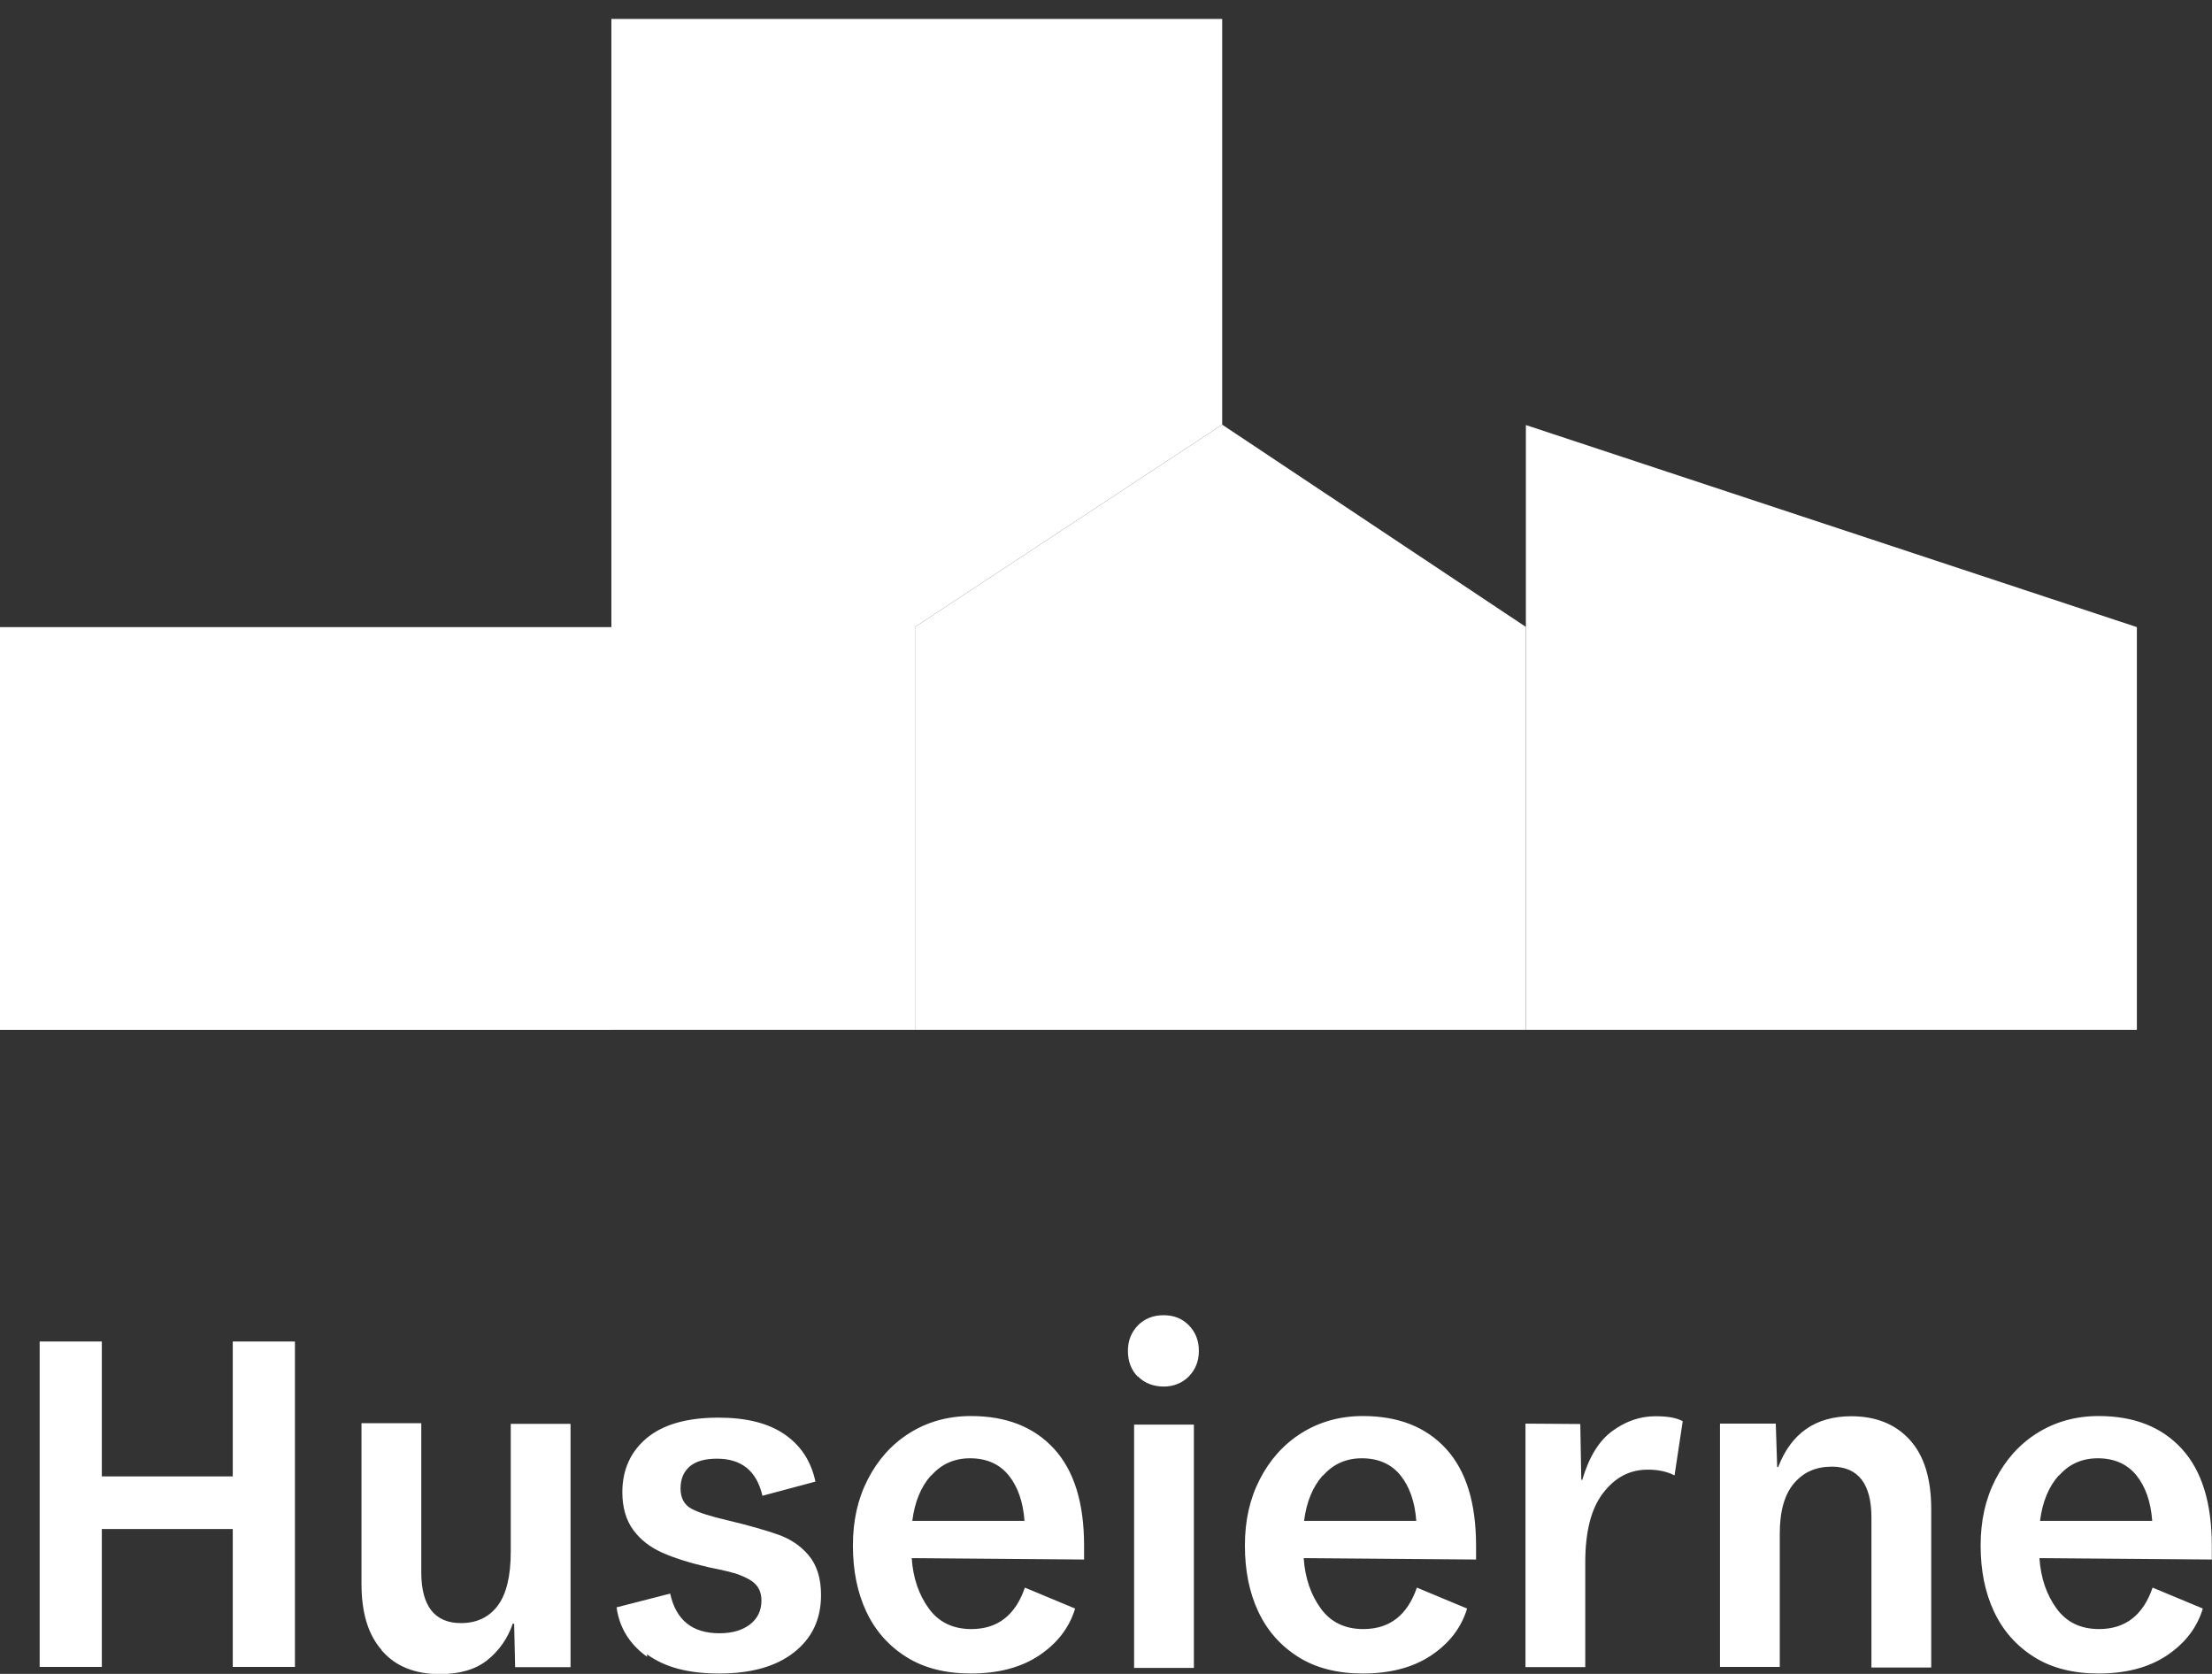 <?xml version="1.0" encoding="UTF-8"?>
<svg id="Layer_1" data-name="Layer 1" xmlns="http://www.w3.org/2000/svg" viewBox="0 0 111 84">
  <rect x="0" y="0" width="111" height="84" fill="#333333" stroke="none"/>
  <defs>
    <style>
      .cls-1 {
        fill: #fff;
      }
    </style>
  </defs>
  <path class="cls-1" d="M0,31.47h30.68v20.21H0v-20.21Z"/>
  <path class="cls-1" d="M107.23,51.68h-30.66v-30.35l30.66,10.14v20.21Z"/>
  <path class="cls-1" d="M45.92,31.46l15.41-10.15V.95h-30.65v50.73h15.25v-20.22Z"/>
  <path class="cls-1" d="M45.92,51.68h30.65v-20.22l-15.24-10.15-15.41,10.15v20.22Z"/>
  <path class="cls-1" d="M14.8,67.32v16.33h-3.12v-6.92h-6.57v6.92h-3.12v-16.33h3.12v6.77h6.57v-6.77h3.12ZM19.17,82.85l-.02-.05c-.67-.76-1.01-1.86-1.01-3.31v-8.07h3v7.48c0,1.69.67,2.55,1.99,2.55.79,0,1.41-.29,1.85-.88s.65-1.5.65-2.72v-6.4h3v12.21h-2.78l-.05-2.18h-.07c-.26.76-.7,1.37-1.29,1.84-.6.47-1.39.69-2.37.69-1.25,0-2.21-.39-2.88-1.15h0ZM32.47,83.04v.1c-.89-.64-1.39-1.47-1.53-2.48l2.69-.69c.29,1.32,1.1,1.99,2.47,1.99.65,0,1.15-.15,1.53-.44.38-.29.58-.69.58-1.2,0-.34-.1-.61-.29-.81s-.46-.34-.79-.47-.86-.25-1.56-.39c-.96-.22-1.75-.47-2.35-.74-.6-.27-1.08-.64-1.44-1.13-.36-.49-.55-1.13-.55-1.89,0-1.13.41-2.04,1.22-2.72s2.01-1.03,3.6-1.03c1.39,0,2.49.27,3.31.83.82.56,1.34,1.35,1.56,2.38l-2.66.71c-.29-1.25-1.05-1.86-2.28-1.86-.6,0-1.05.12-1.37.39-.31.27-.46.64-.46,1.1s.17.81.53,1.01.96.39,1.82.59c1.05.25,1.89.49,2.52.71s1.15.56,1.56,1.05.62,1.15.62,1.99c0,1.23-.46,2.18-1.37,2.89-.91.71-2.16,1.05-3.74,1.05s-2.73-.32-3.62-.96ZM54.41,78.26l-8.66-.07c.07,1.01.36,1.84.86,2.53.5.69,1.22,1.03,2.13,1.03,1.32,0,2.21-.69,2.69-2.08l2.52,1.05c-.29.96-.89,1.74-1.8,2.35-.91.61-2.06.91-3.43.91-1.27,0-2.35-.27-3.24-.83s-1.56-1.32-2.01-2.28-.67-2.06-.67-3.31.24-2.33.74-3.31,1.2-1.77,2.09-2.33,1.92-.86,3.09-.86c1.77,0,3.16.54,4.17,1.64s1.51,2.72,1.51,4.86v.71ZM46.74,74.04h-.02c-.5.56-.82,1.32-.94,2.28h5.63c-.07-.96-.34-1.72-.79-2.28s-1.1-.86-1.94-.86c-.79,0-1.44.29-1.94.86ZM57.1,69.07v.02c-.34-.34-.5-.78-.5-1.3s.17-.93.5-1.28c.34-.34.77-.51,1.29-.51s.94.17,1.27.51.5.76.5,1.28-.17.93-.5,1.28c-.34.34-.77.51-1.27.51s-.96-.17-1.29-.51ZM56.91,71.49h3v12.21h-3v-12.21ZM74.08,78.26l-8.66-.07c.07,1.01.36,1.84.86,2.53s1.22,1.03,2.13,1.03c1.32,0,2.21-.69,2.69-2.08l2.52,1.05c-.29.96-.89,1.74-1.8,2.35-.91.61-2.06.91-3.43.91-1.27,0-2.35-.27-3.24-.83s-1.56-1.32-2.01-2.28-.67-2.06-.67-3.31.24-2.33.74-3.31c.5-.98,1.2-1.77,2.09-2.33.89-.56,1.92-.86,3.09-.86,1.77,0,3.16.54,4.17,1.64s1.51,2.72,1.51,4.86v.71ZM66.4,74.04h-.02c-.5.56-.82,1.32-.94,2.28h5.63c-.07-.96-.34-1.72-.79-2.28s-1.1-.86-1.94-.86c-.79,0-1.44.29-1.94.86ZM76.54,71.44l2.76.02.05,2.8h.05c.34-1.15.84-1.96,1.51-2.45s1.39-.74,2.16-.74c.6,0,1.05.07,1.37.25l-.41,2.72c-.38-.2-.84-.29-1.34-.29-.91,0-1.65.39-2.25,1.18-.6.78-.89,1.94-.89,3.48v5.25h-3v-12.21ZM86.3,71.44h2.81l.07,2.18h.05c.65-1.69,1.87-2.55,3.67-2.55,1.22,0,2.21.39,2.93,1.18s1.08,1.94,1.08,3.48v7.95h-3v-7.53c0-1.69-.67-2.55-1.99-2.55-.79,0-1.41.27-1.89.83s-.72,1.4-.72,2.53v6.69h-3v-12.21ZM111,78.26l-8.66-.07c.07,1.01.36,1.84.86,2.53.5.69,1.22,1.03,2.13,1.03,1.32,0,2.21-.69,2.69-2.08l2.52,1.05c-.29.96-.89,1.74-1.8,2.35-.91.61-2.06.91-3.43.91-1.27,0-2.35-.27-3.24-.83-.89-.56-1.56-1.32-2.01-2.28s-.67-2.06-.67-3.31.24-2.33.74-3.31c.5-.98,1.2-1.77,2.09-2.33.89-.56,1.92-.86,3.09-.86,1.77,0,3.16.54,4.17,1.64s1.51,2.72,1.51,4.86v.71ZM103.33,74.04h-.02c-.5.56-.82,1.32-.94,2.28h5.63c-.07-.96-.34-1.72-.79-2.28s-1.1-.86-1.94-.86c-.79,0-1.44.29-1.94.86Z"/>
</svg>